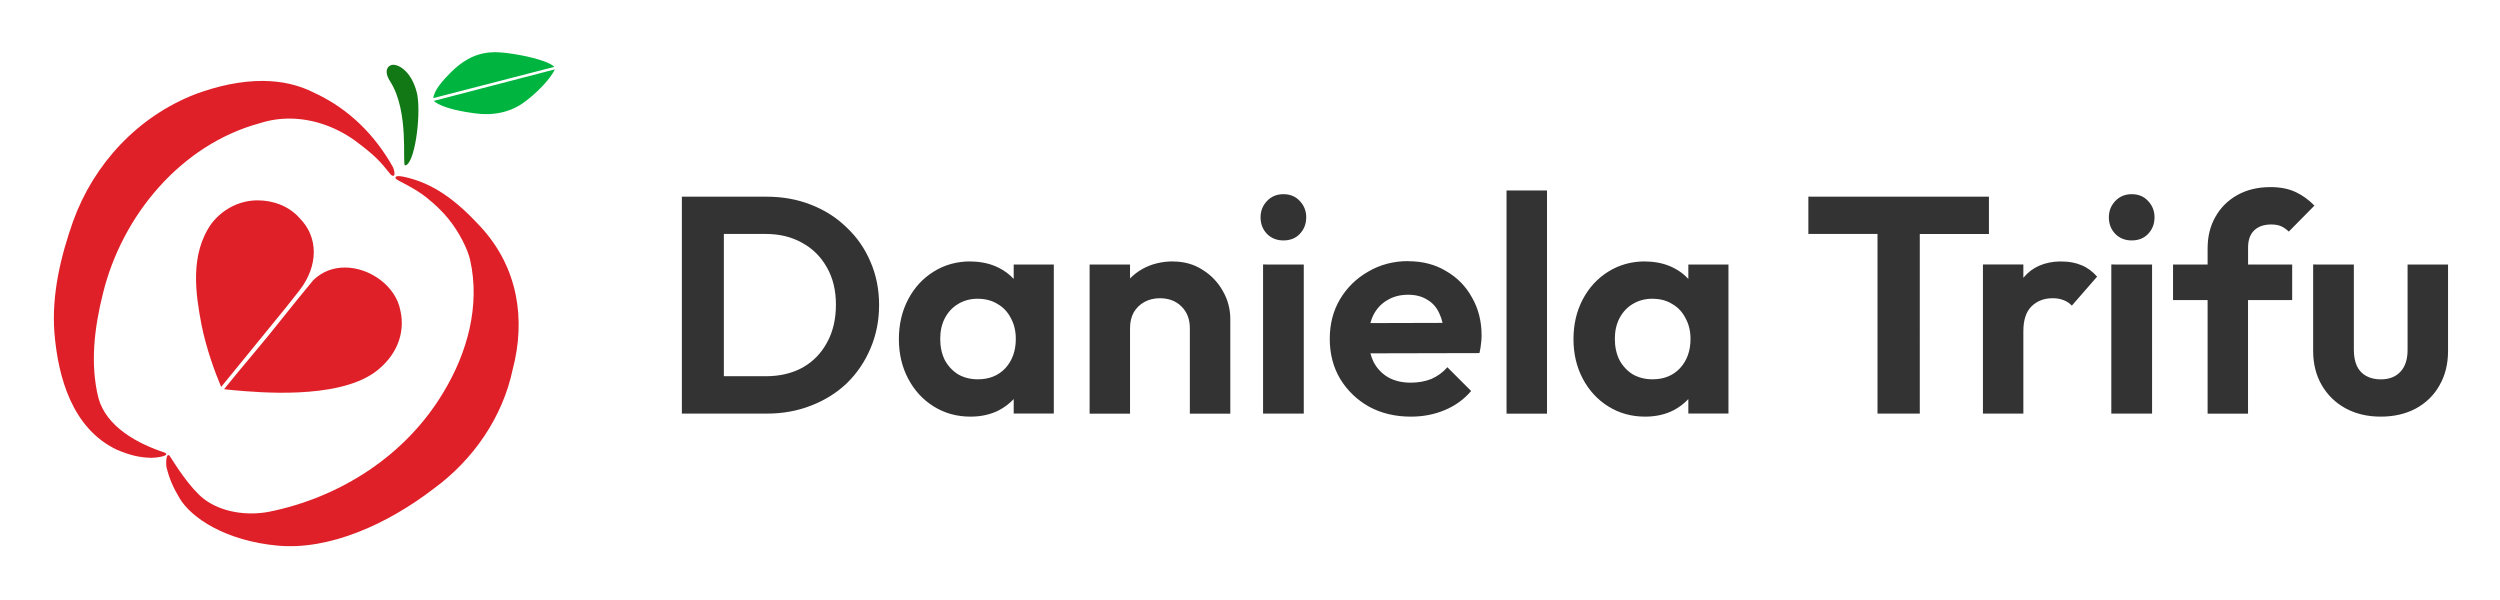 <?xml version="1.0" encoding="UTF-8" standalone="no"?>
<!-- Created with Inkscape (http://www.inkscape.org/) -->

<svg
   width="192.41"
   height="46.149"
   viewBox="0 0 50.908 12.21"
   version="1.1"
   id="svg22645"
   xml:space="preserve"
   xmlns="http://www.w3.org/2000/svg"
   xmlns:svg="http://www.w3.org/2000/svg"><defs
     id="defs22642" /><g
     id="layer1"><g
       id="g571"><g
         id="g15121-9-7"
         transform="matrix(0.091,0,0,0.091,-6.685,0.041)"><path
           id="path499-9-7-3-9"
           style="fill:#e02028;fill-opacity:1;stroke-width:0.265"
           class="UnoptimicedTransforms"
           d="m 93.793,84.622 c -5.109,-0.041 -10.297,1.171 -15.06,2.917 -13.028,5.017 -22.845,15.694 -27.465,28.458 -2.802,7.928 -4.826,16.443 -4.197,24.885 0.811,10.131 4.022,21.46 13.889,26.222 2.941,1.26 5.151,1.804 7.809,1.85 1.75,-0.027 4.236,-0.53 3.021,-1.158 -6.112,-1.994 -13.084,-5.763 -14.867,-12.225 -1.904,-7.645 -0.889,-15.808 1.01,-23.363 4.254,-17.457 17.46,-33.362 35.137,-38.133 2.262,-0.735 4.586,-1.059 6.898,-1.025 5.086,0.074 10.114,1.881 14.291,4.866 4.808,3.565 5.705,4.728 8.092,7.681 0.963,0.795 1.04,-0.296 0.492,-1.671 -4.003,-7.162 -9.861,-13.054 -17.512,-16.593 -3.639,-1.889 -7.564,-2.679 -11.538,-2.711 z m 31.465,21.446 c -0.91,-0.189 -2.204,-0.306 -1.778,0.438 0.301,0.412 4.015,1.923 6.852,4.196 1.912,1.532 3.532,3.093 4.849,4.698 2.633,3.21 4.452,7.116 4.925,9.293 2.295,10.245 -0.66,20.786 -5.91,29.488 -8.42,14.202 -23.083,23.625 -39.1,26.853 -4.849,0.924 -10.629,0.171 -14.625,-2.909 -3.051,-2.45 -6.021,-7.116 -7.596,-9.592 -0.805,-0.907 -0.886,1.632 -0.701,2.599 0.685,2.671 1.453,4.385 2.913,6.87 2.629,4.429 10.319,9.522 21.893,10.603 11.573,1.08 24.579,-4.751 35.059,-12.809 8.783,-6.439 15.346,-15.937 17.592,-26.644 2.911,-11.085 1.282,-22.739 -7.242,-31.96 -5.439,-5.884 -10.566,-9.725 -17.13,-11.121 z m -32.738,5.276 c -3.501,0.008 -7.361,1.503 -10.226,5.098 -5.027,6.986 -3.58,15.975 -2.315,22.679 1.098,5.46 2.954,10.508 4.411,13.974 l 14.617,-17.922 c 1.006,-1.268 2.013,-2.537 2.987,-3.787 4.111,-5.379 4.243,-11.771 -0.068,-16.085 -2.355,-2.676 -5.904,-3.965 -9.405,-3.957 z m 19.576,15.033 c -2.548,-0.006 -5.063,0.846 -7.084,2.823 -5.138,6.138 -8.493,10.656 -13.382,16.429 -1.361,1.657 -2.489,3 -3.488,4.173 l -3.103,3.804 2.108,0.218 c 5.655,0.508 22.906,2.084 31.465,-3.898 4.975,-3.569 7.058,-8.784 5.878,-13.944 -1.02,-5.435 -6.789,-9.594 -12.396,-9.606 z"
           transform="translate(38.561,-66.963)" /><path
           id="path499-9-7-1-3-7"
           style="fill:#117815;fill-opacity:1;stroke-width:0.265"
           class="UnoptimicedTransforms"
           d="m 122.38,79.946 c -0.978,-0.035 -2.382,1.106 -0.714,3.71 4.362,6.756 2.661,18.612 3.332,18.808 2.122,-0.086 3.596,-10.794 2.773,-15.701 -0.909,-4.5 -3.524,-6.75 -5.391,-6.817 z"
           transform="translate(39.091,-65.905)" /><path
           id="path499-9-7-1-8-7-5"
           style="fill:#00b53f;fill-opacity:1;stroke-width:0.265"
           class="UnoptimicedTransforms"
           d="m 149.797,77.526 c -4.412,-0.688 -8.861,-1.049 -14.063,4.167 -1.655,1.66 -3.748,3.991 -3.86,5.711 l 27.056,-6.987 c -0.972,-1.102 -5.072,-2.258 -9.133,-2.891 z m 9.236,3.456 -27.075,7.051 c 2.051,1.781 7.224,2.502 9.076,2.769 4.26,0.613 7.978,-0.243 10.942,-2.313 2.724,-1.903 6.185,-5.397 7.057,-7.507 z"
           transform="translate(38.561,-65.905)" /></g><path
         id="path34464"
         style="font-size:6.285px;line-height:1.25;font-family:Outfit;-inkscape-font-specification:'Outfit, @wght=600';font-variation-settings:'wght' 600;fill:#333333;stroke-width:0.131"
         d="m 46.236,3.81 c -0.26,0 -0.486,0.054 -0.679,0.163 -0.193,0.109 -0.341,0.257 -0.446,0.446 -0.105,0.184 -0.157,0.398 -0.157,0.641 v 0.327 h -0.704 v 0.723 h 0.704 v 2.313 h 0.823 V 6.11 h 0.899 V 5.387 H 45.778 V 5.042 c 0,-0.151 0.04,-0.266 0.119,-0.345 0.084,-0.084 0.201,-0.126 0.352,-0.126 0.084,0 0.153,0.013 0.207,0.038 0.054,0.025 0.105,0.061 0.151,0.107 L 47.129,4.187 C 47.016,4.07 46.888,3.977 46.745,3.91 46.603,3.843 46.433,3.81 46.236,3.81 Z m -15.558,0.069 v 4.544 h 0.824 V 3.879 Z m -4.544,0.075 c -0.134,0 -0.245,0.046 -0.333,0.138 -0.088,0.092 -0.132,0.203 -0.132,0.333 0,0.134 0.044,0.247 0.132,0.339 0.088,0.088 0.199,0.132 0.333,0.132 0.138,0 0.25,-0.044 0.333,-0.132 0.088,-0.092 0.132,-0.205 0.132,-0.339 0,-0.13 -0.044,-0.241 -0.132,-0.333 -0.084,-0.092 -0.195,-0.138 -0.333,-0.138 z m 17.274,0 c -0.134,0 -0.245,0.046 -0.333,0.138 -0.088,0.092 -0.132,0.203 -0.132,0.333 0,0.134 0.044,0.247 0.132,0.339 0.088,0.088 0.199,0.132 0.333,0.132 0.138,0 0.249,-0.044 0.333,-0.132 0.088,-0.092 0.132,-0.205 0.132,-0.339 0,-0.13 -0.044,-0.241 -0.132,-0.333 -0.084,-0.092 -0.195,-0.138 -0.333,-0.138 z m -29.523,0.05 v 4.418 h 0.855 0.88 c 0.323,0 0.622,-0.055 0.899,-0.164 0.281,-0.109 0.524,-0.261 0.729,-0.458 0.205,-0.201 0.364,-0.436 0.477,-0.704 0.117,-0.272 0.176,-0.567 0.176,-0.886 0,-0.318 -0.059,-0.612 -0.176,-0.88 C 17.612,5.063 17.451,4.83 17.242,4.633 17.037,4.432 16.793,4.277 16.513,4.168 16.236,4.059 15.935,4.005 15.608,4.005 h -0.868 z m 22.939,0 v 0.76 h 1.408 v 3.658 h 0.861 V 4.765 h 1.408 V 4.005 Z m -22.084,0.76 h 0.855 c 0.281,0 0.528,0.061 0.742,0.182 0.214,0.117 0.381,0.285 0.503,0.503 0.122,0.214 0.182,0.465 0.182,0.754 0,0.297 -0.061,0.555 -0.182,0.773 -0.117,0.218 -0.283,0.388 -0.497,0.509 -0.214,0.117 -0.463,0.176 -0.748,0.176 h -0.855 z m 13.934,0.553 c -0.297,0 -0.568,0.071 -0.811,0.213 -0.243,0.138 -0.436,0.327 -0.578,0.566 -0.138,0.235 -0.207,0.502 -0.207,0.804 0,0.306 0.071,0.578 0.213,0.817 0.147,0.239 0.343,0.428 0.591,0.566 0.247,0.134 0.53,0.201 0.849,0.201 0.247,0 0.476,-0.044 0.685,-0.132 0.214,-0.088 0.394,-0.218 0.541,-0.39 l -0.484,-0.484 c -0.092,0.105 -0.201,0.184 -0.327,0.239 -0.126,0.05 -0.266,0.075 -0.421,0.075 -0.172,0 -0.323,-0.035 -0.453,-0.106 -0.13,-0.075 -0.23,-0.18 -0.301,-0.314 -0.027,-0.055 -0.049,-0.115 -0.065,-0.177 l 2.22,-0.005 c 0.017,-0.071 0.027,-0.134 0.032,-0.189 0.008,-0.059 0.012,-0.115 0.012,-0.169 0,-0.289 -0.065,-0.547 -0.195,-0.773 C 29.849,5.83 29.673,5.649 29.447,5.52 29.225,5.385 28.967,5.319 28.674,5.319 Z m -8.912,0.006 c -0.277,0 -0.526,0.069 -0.748,0.207 -0.222,0.138 -0.396,0.327 -0.521,0.566 -0.126,0.239 -0.189,0.509 -0.189,0.811 0,0.297 0.063,0.565 0.189,0.804 0.126,0.239 0.299,0.428 0.521,0.566 0.222,0.138 0.471,0.207 0.748,0.207 0.218,0 0.413,-0.044 0.584,-0.132 0.114,-0.061 0.213,-0.137 0.296,-0.226 v 0.295 h 0.817 V 5.387 H 20.642 V 5.68 C 20.559,5.59 20.46,5.515 20.346,5.457 20.174,5.369 19.979,5.325 19.762,5.325 Z m 4.129,0 c -0.23,0 -0.438,0.05 -0.622,0.151 -0.097,0.054 -0.183,0.119 -0.258,0.196 V 5.387 h -0.823 v 3.036 h 0.823 v -1.741 c 0,-0.122 0.025,-0.229 0.075,-0.321 0.054,-0.092 0.128,-0.163 0.22,-0.213 0.092,-0.05 0.197,-0.075 0.314,-0.075 0.18,0 0.327,0.056 0.44,0.169 0.113,0.113 0.169,0.26 0.169,0.44 v 1.741 h 0.824 V 6.5 c 0,-0.205 -0.05,-0.396 -0.151,-0.572 C 24.802,5.748 24.664,5.603 24.488,5.494 24.312,5.381 24.113,5.325 23.891,5.325 Z m 9.609,0 c -0.277,0 -0.526,0.069 -0.748,0.207 -0.222,0.138 -0.396,0.327 -0.522,0.566 -0.126,0.239 -0.189,0.509 -0.189,0.811 0,0.297 0.063,0.565 0.189,0.804 0.126,0.239 0.3,0.428 0.522,0.566 0.222,0.138 0.471,0.207 0.748,0.207 0.218,0 0.413,-0.044 0.584,-0.132 0.114,-0.061 0.213,-0.137 0.296,-0.226 v 0.295 h 0.817 V 5.387 H 34.38 V 5.68 C 34.298,5.59 34.199,5.515 34.085,5.457 33.913,5.369 33.718,5.325 33.5,5.325 Z m 8.456,0 c -0.324,0.007 -0.573,0.116 -0.748,0.327 -0.002,0.003 -0.004,0.005 -0.006,0.008 v -0.272 h -0.823 v 3.036 h 0.823 V 6.745 c 0,-0.226 0.054,-0.394 0.163,-0.503 0.113,-0.113 0.258,-0.169 0.434,-0.169 0.084,0 0.157,0.013 0.22,0.038 0.067,0.025 0.124,0.063 0.17,0.113 L 42.704,5.633 C 42.608,5.524 42.501,5.446 42.384,5.4 c -0.117,-0.05 -0.25,-0.075 -0.396,-0.075 -0.011,0 -0.021,-2.128e-4 -0.032,0 z m -16.236,0.063 v 3.036 h 0.829 V 5.387 Z m 17.273,0 v 3.036 h 0.83 V 5.387 Z m 4.11,0 v 1.76 c 0,0.264 0.059,0.497 0.176,0.698 0.117,0.201 0.278,0.358 0.484,0.471 0.209,0.113 0.448,0.169 0.716,0.169 0.268,0 0.505,-0.054 0.711,-0.163 0.209,-0.113 0.371,-0.27 0.484,-0.471 0.117,-0.201 0.176,-0.436 0.176,-0.704 V 5.387 h -0.824 v 1.741 c 0,0.189 -0.048,0.336 -0.144,0.44 -0.096,0.105 -0.231,0.157 -0.403,0.157 -0.113,0 -0.211,-0.023 -0.295,-0.069 -0.084,-0.046 -0.147,-0.113 -0.189,-0.201 -0.042,-0.092 -0.063,-0.201 -0.063,-0.327 v -1.741 z m -18.43,0.616 c 0.155,0 0.285,0.034 0.39,0.101 0.109,0.063 0.19,0.155 0.245,0.276 0.028,0.058 0.051,0.124 0.067,0.196 l -1.47,0.004 c 0.015,-0.056 0.034,-0.107 0.057,-0.156 0.067,-0.134 0.162,-0.237 0.283,-0.308 0.122,-0.075 0.264,-0.113 0.427,-0.113 z m -8.761,0.082 c 0.155,0 0.289,0.036 0.403,0.107 0.117,0.067 0.207,0.164 0.27,0.289 0.067,0.122 0.1,0.261 0.1,0.421 0,0.243 -0.071,0.442 -0.213,0.597 -0.142,0.151 -0.329,0.226 -0.56,0.226 -0.151,0 -0.285,-0.034 -0.402,-0.101 -0.113,-0.071 -0.203,-0.167 -0.27,-0.289 -0.063,-0.126 -0.094,-0.271 -0.094,-0.434 0,-0.159 0.031,-0.299 0.094,-0.421 0.067,-0.126 0.157,-0.222 0.27,-0.289 0.117,-0.071 0.251,-0.107 0.402,-0.107 z m 13.739,0 c 0.155,0 0.289,0.036 0.402,0.107 0.117,0.067 0.207,0.164 0.27,0.289 0.067,0.122 0.101,0.261 0.101,0.421 0,0.243 -0.071,0.442 -0.214,0.597 -0.142,0.151 -0.329,0.226 -0.559,0.226 -0.151,0 -0.285,-0.034 -0.403,-0.101 -0.113,-0.071 -0.203,-0.167 -0.27,-0.289 -0.063,-0.126 -0.095,-0.271 -0.095,-0.434 0,-0.159 0.032,-0.299 0.095,-0.421 0.067,-0.126 0.157,-0.222 0.27,-0.289 0.117,-0.071 0.252,-0.107 0.403,-0.107 z" /></g></g></svg>

